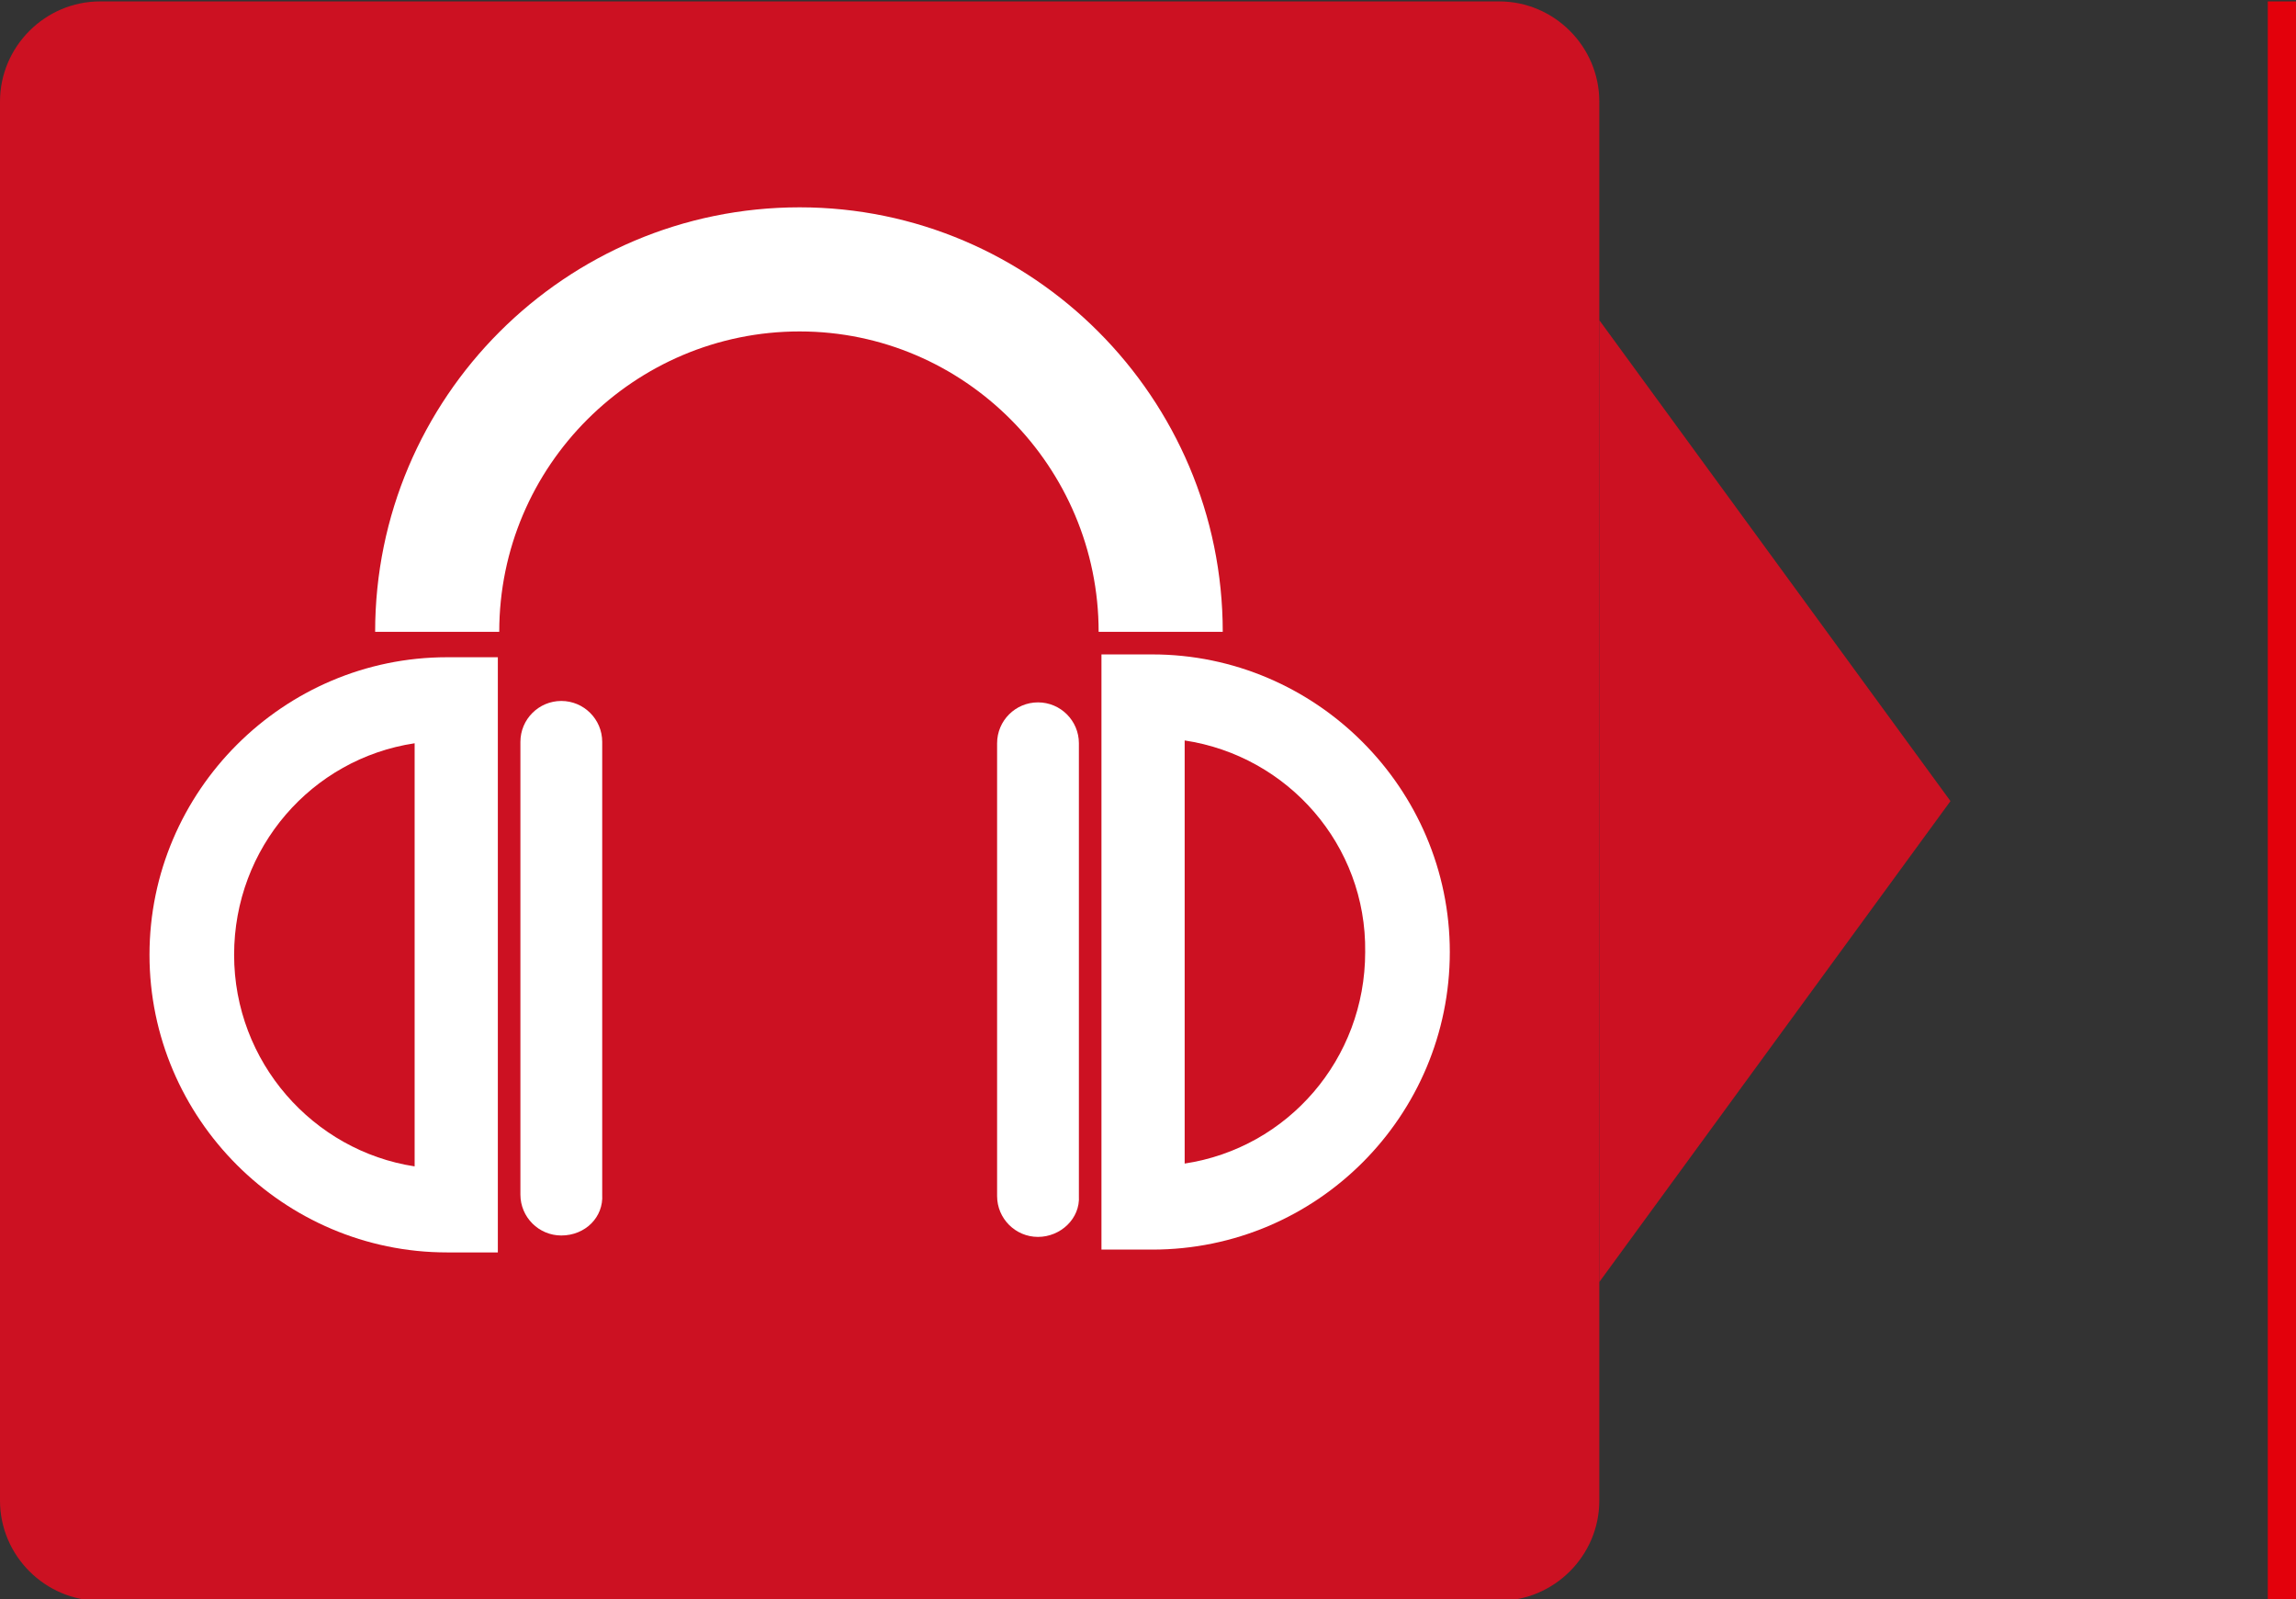 <?xml version="1.0" encoding="utf-8"?>
<!-- Generator: Adobe Illustrator 19.1.0, SVG Export Plug-In . SVG Version: 6.00 Build 0)  -->
<svg version="1.1" id="Ebene_1" xmlns="http://www.w3.org/2000/svg" xmlns:xlink="http://www.w3.org/1999/xlink" x="0px" y="0px"
	 viewBox="-2151 1361.2 162.8 113.4" style="enable-background:new -2151 1361.2 162.8 113.4;" xml:space="preserve">
<rect x="-2151" y="1361.2" width="162.8" height="113.4" fill="#333333" stroke="none"/>
<style type="text/css">
	.st0{fill:#CC1122;}
	.st1{fill:none;stroke:#E3000B;stroke-width:2;stroke-miterlimit:10;}
	.st2{fill:#FFFFFF;}
</style>
<path class="st0" d="M-2037.6,1467.6c0,3.9-3.2,7.1-7.1,7.1h-99.2c-3.9,0-7.1-3.2-7.1-7.1v-99.2c0-3.9,3.2-7.1,7.1-7.1h99.2
	c3.9,0,7.1,3.2,7.1,7.1C-2037.6,1368.4-2037.6,1467.6-2037.6,1467.6z"/>
<polygon class="st0" points="-2037.6,1383.9 -2012.7,1418 -2037.6,1452.1 "/>
<line class="st1" x1="-1989.2" y1="1361.3" x2="-1989.2" y2="1474.7"/>
<g>
	<g>
		<path class="st2" d="M-2115.7,1450h-3.6c-11.6,0-21.1-9.5-21.1-21.1c0-11.6,9.5-21.1,21.1-21.1h3.6V1450z M-2121.6,1413.9
			c-7.3,1.1-12.8,7.4-12.8,15c0,7.6,5.6,13.9,12.8,15V1413.9z"/>
	</g>
	<g>
		<path class="st2" d="M-2069.3,1449.8h-3.6v-42.2h3.6c11.6,0,21.1,9.5,21.1,21.1C-2048.2,1440.3-2057.6,1449.8-2069.3,1449.8z
			 M-2067,1413.7v30c7.3-1.1,12.8-7.4,12.8-15C-2054.1,1421.1-2059.7,1414.8-2067,1413.7z"/>
	</g>
	<path class="st2" d="M-2064.3,1406h-8.8c0-11.7-9.5-21.3-21.2-21.3c-11.7,0-21.3,9.5-21.3,21.3h-8.8c0-16.6,13.5-30.1,30.1-30.1
		C-2077.8,1375.9-2064.3,1389.4-2064.3,1406z"/>
	<path class="st2" d="M-2111.2,1448.8c-1.6,0-2.9-1.3-2.9-2.9v-32.1c0-1.6,1.3-2.9,2.9-2.9s2.9,1.3,2.9,2.9v32.1
		C-2108.2,1447.5-2109.5,1448.8-2111.2,1448.8z"/>
	<path class="st2" d="M-2077.4,1448.9c-1.6,0-2.9-1.3-2.9-2.9v-32.1c0-1.6,1.3-2.9,2.9-2.9s2.9,1.3,2.9,2.9v32.1
		C-2074.4,1447.6-2075.8,1448.9-2077.4,1448.9z"/>
</g>
</svg>
